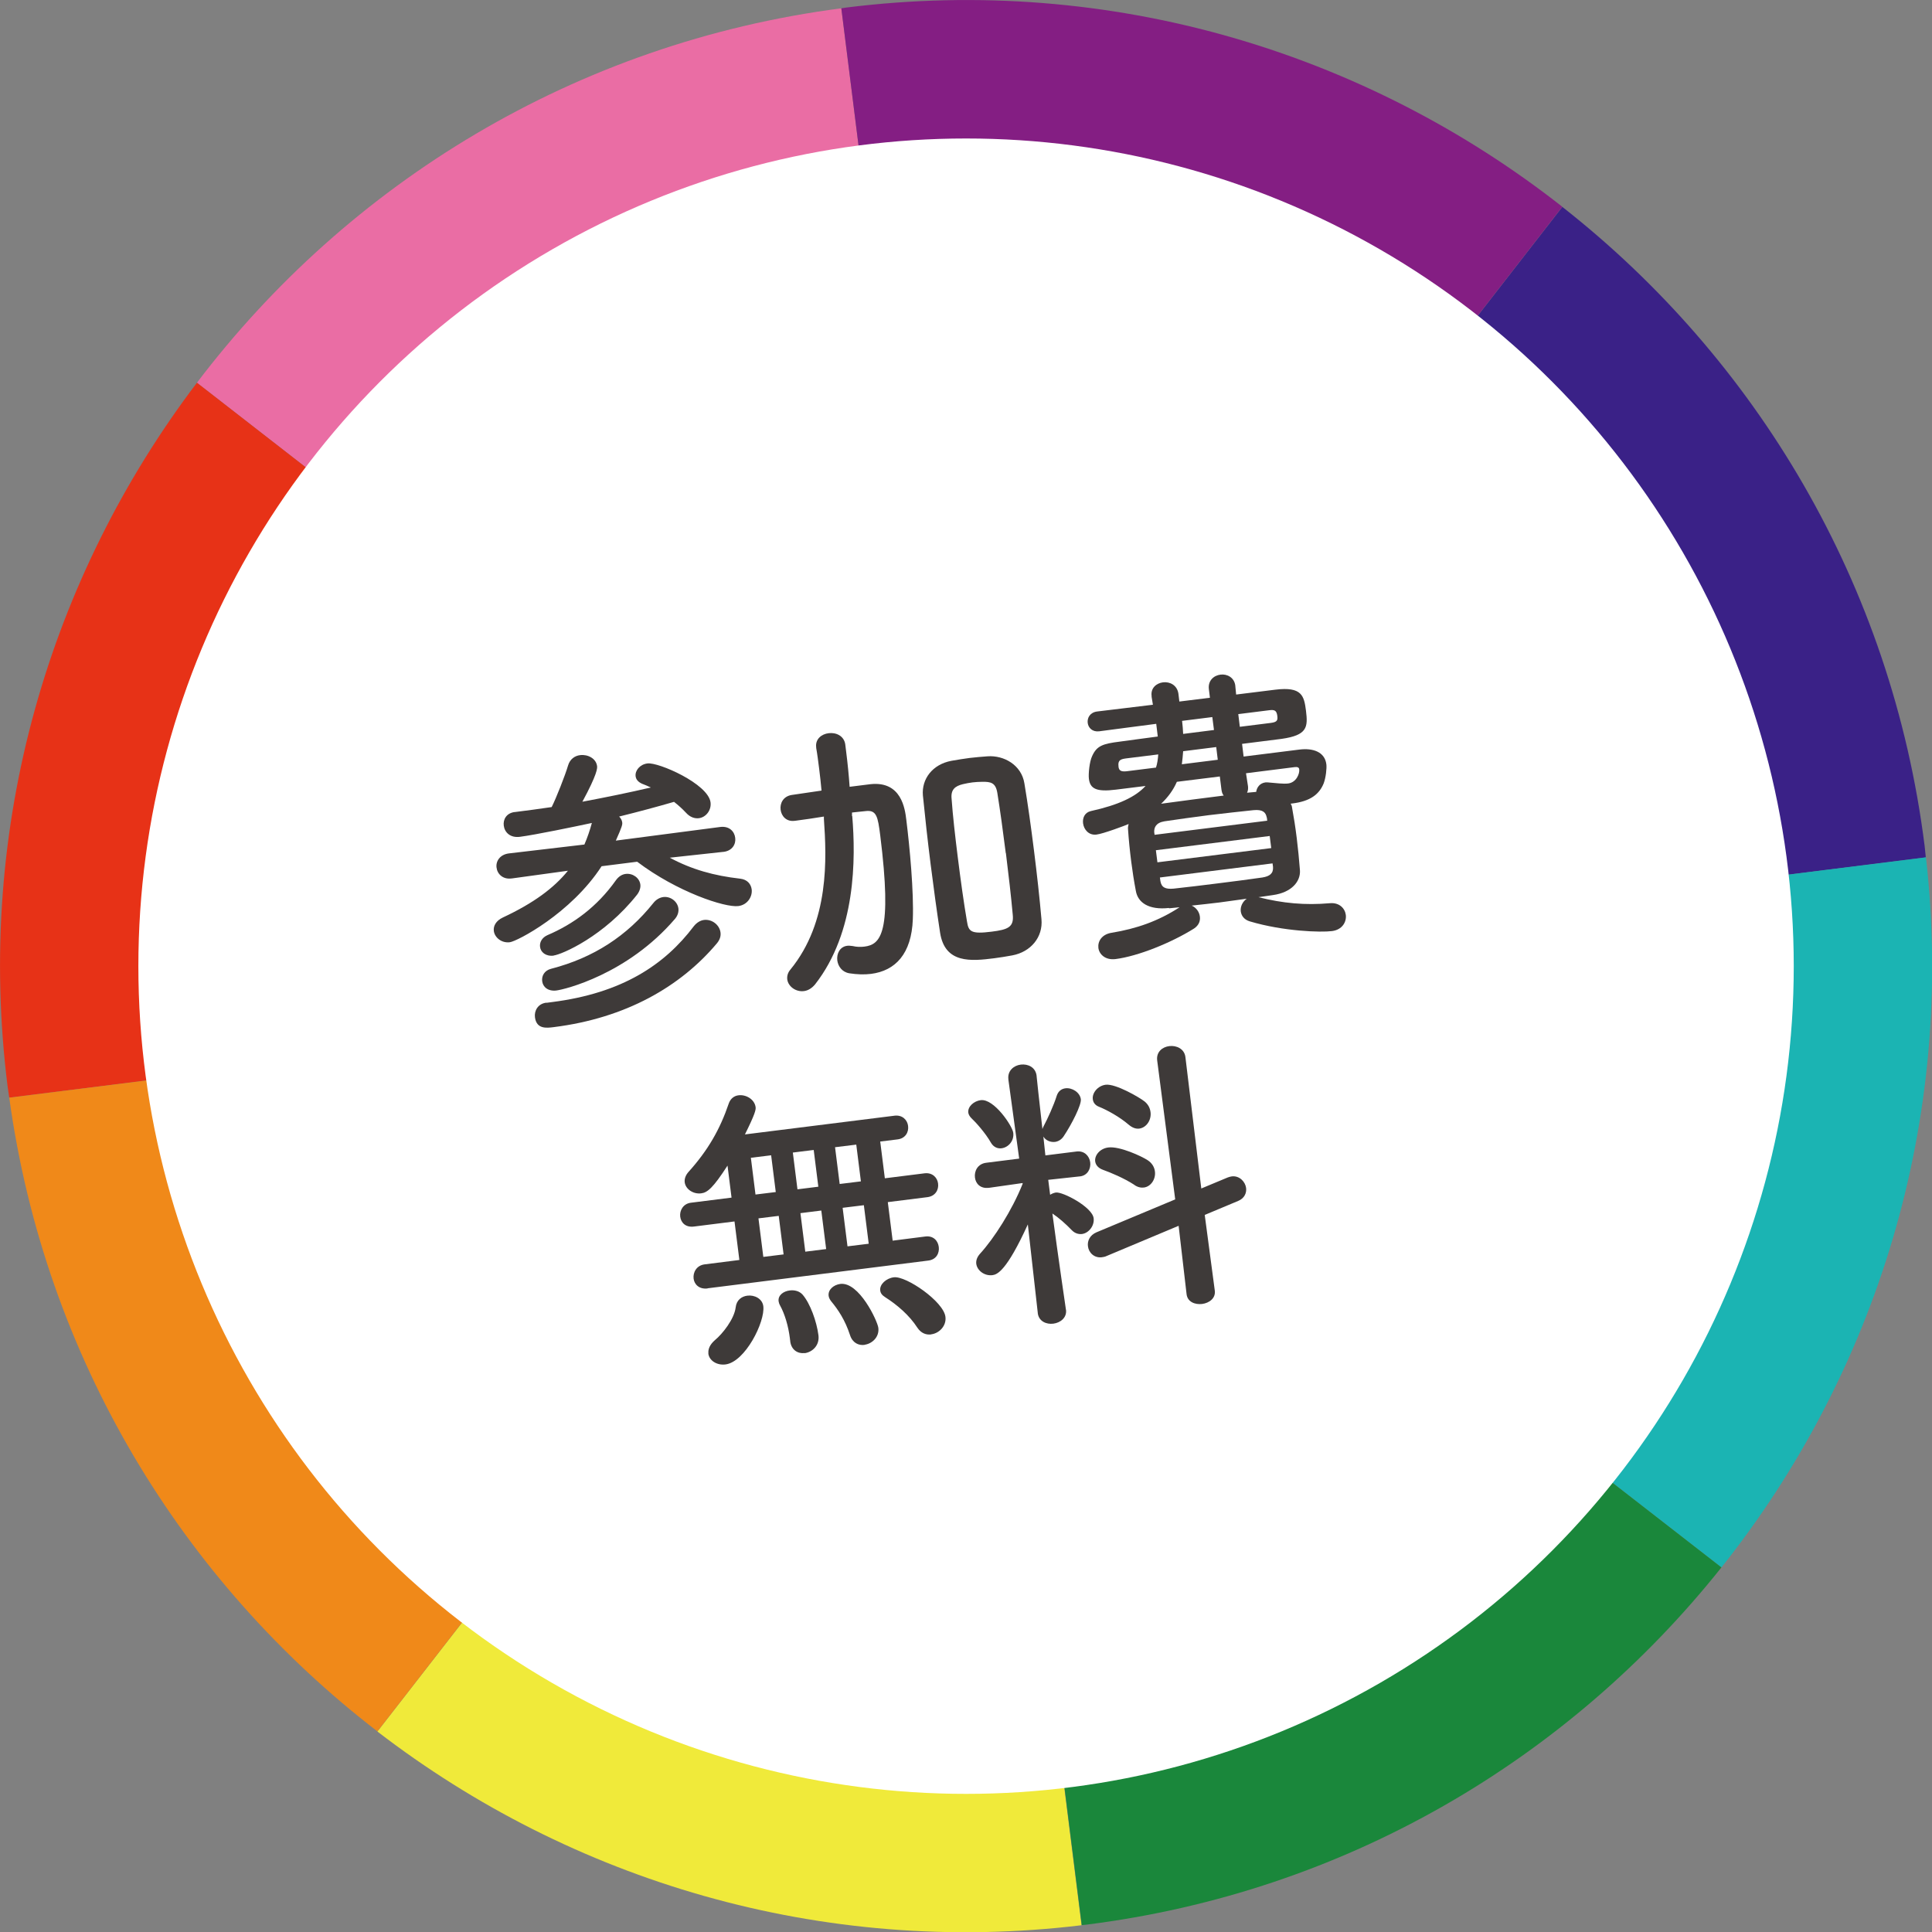 <?xml version="1.0" encoding="UTF-8"?><svg id="b" xmlns="http://www.w3.org/2000/svg" viewBox="0 0 162.95 162.96"><rect x="0" y="0" width="162.95" height="162.96" fill="#808080" stroke="none"/><defs><style>.e{fill:#e73217;}.f{fill:#fff;}.g{fill:#1bb4b3;}.h{fill:#f08919;}.i{fill:#1a873b;}.j{fill:#841e83;}.k{fill:#f0ea3a;}.l{fill:#3e3a39;}.m{fill:#ea6da4;}.n{fill:#3a2187;}.o{fill:#a1d9f6;}</style></defs><g id="c"><g id="d"><g><g><g><path class="m" d="M70.96,.7C48.49,3.62,29.34,15.5,16.61,32.28l64.61,50.21L70.96,.7Z"/><path class="n" d="M81.22,82.5l81.21-10.18c-.04-.32-.06-.64-.1-.96-2.78-22.14-14.25-41.11-30.56-53.91l-50.56,65.06h0Z"/><path class="j" d="M131.77,17.44C115.26,4.47,93.78-2.17,71.35,.64c-.13,.02-.26,.04-.39,.06l10.26,81.8L131.77,17.44Z"/><polygon class="o" points="81.21 82.5 81.22 82.5 81.21 82.5 81.21 82.5"/><polygon class="o" points="81.22 82.5 81.22 82.5 81.21 82.5 81.22 82.5"/><path class="k" d="M81.21,82.5l-49.38,63.54c16.33,12.56,37.39,18.99,59.39,16.34l-10.02-79.87h0Z"/><path class="g" d="M162.43,72.31l-81.21,10.18,63.97,49.71c13.01-16.34,19.77-37.61,17.25-59.89Z"/><path class="e" d="M81.21,82.5L16.61,32.28C4.19,48.65-2.11,69.68,.64,91.62c.04,.32,.1,.64,.14,.96l80.43-10.09h0Z"/><path class="i" d="M81.22,82.5l10.02,79.87c.13-.02,.26-.02,.39-.04,21.95-2.75,40.76-14.05,53.56-30.13l-63.97-49.71h0Z"/><path class="h" d="M.78,92.58c3.03,22.02,14.65,40.83,31.05,53.45l49.38-63.54L.78,92.58Z"/></g><circle class="f" cx="81.48" cy="81.49" r="69.81"/></g><g><path class="l" d="M60.99,71.85l-4.5,.49c1.86,1,3.74,1.52,5.94,1.77,.61,.07,.91,.46,.97,.91,.07,.59-.34,1.3-1.13,1.4-1.12,.14-5.16-1.19-8.53-3.74l-3,.38c-2.58,3.98-7.14,6.34-7.74,6.41-.72,.09-1.29-.42-1.35-.96-.05-.4,.17-.85,.77-1.13,2.57-1.2,4.3-2.48,5.48-3.94l-4.73,.65h-.02c-.74,.1-1.21-.38-1.27-.92-.07-.52,.27-1.09,1.03-1.19l6.38-.75c.25-.58,.46-1.19,.63-1.82-1.4,.3-4.76,1-6.08,1.17-.82,.1-1.28-.39-1.35-.94-.07-.52,.22-1.06,.91-1.15h.03c1.02-.13,2.03-.26,3.1-.42,.38-.75,1.15-2.71,1.38-3.5,.16-.55,.58-.83,1.02-.88,.65-.08,1.35,.28,1.43,.93,.02,.17,.03,.65-1.24,3,1.97-.37,3.93-.77,5.77-1.2-.24-.12-.48-.22-.72-.31-.37-.16-.53-.39-.56-.64-.06-.47,.35-1,1-1.08,.92-.12,5.13,1.72,5.32,3.29,.08,.67-.4,1.26-.99,1.33-.35,.04-.74-.08-1.09-.47-.32-.34-.63-.62-1-.91-1.38,.4-2.97,.83-4.63,1.24,.14,.13,.24,.32,.26,.5,.02,.17,0,.33-.54,1.53l8.8-1.15c.77-.1,1.21,.38,1.27,.92,.07,.52-.24,1.09-.99,1.18h-.02Zm-14.9,12.73c.15-.02,.3-.04,.45-.06,5.95-.75,9.53-3.16,11.97-6.39,.26-.33,.57-.5,.87-.54,.67-.08,1.31,.42,1.39,1.06,.04,.3-.05,.61-.31,.92-3.05,3.63-7.67,6.3-13.75,7.06-.62,.08-1.46,.18-1.59-.83-.07-.54,.24-1.14,.95-1.23h.02Zm.61-3.98c-.67,.08-1.1-.29-1.15-.74-.05-.37,.15-.78,.63-.99,2.15-.92,4.16-2.36,5.77-4.63,.24-.33,.52-.49,.81-.53,.6-.08,1.18,.33,1.25,.9,.03,.25-.06,.56-.27,.84-2.78,3.52-6.34,5.05-7.04,5.14Zm.24,2.94c-.74,.09-1.15-.31-1.21-.78-.06-.45,.19-.91,.75-1.05,3.59-.93,6.4-2.77,8.62-5.54,.24-.31,.55-.47,.84-.51,.62-.08,1.21,.38,1.28,.97,.03,.27-.05,.59-.29,.87-4.02,4.69-9.33,5.96-10,6.04Z"/><path class="l" d="M71.88,68.82c.3,3.59,.32,9.79-3.13,14.2-.28,.34-.61,.53-.94,.57-.69,.09-1.33-.39-1.41-.98-.03-.27,.03-.56,.27-.84,3.3-4.04,3.05-9.4,2.82-12.7v-.2c-.82,.13-1.63,.26-2.45,.36h-.02c-.69,.09-1.11-.39-1.18-.93-.07-.54,.21-1.13,.93-1.25,.87-.13,1.68-.24,2.52-.37-.05-.62-.13-1.24-.2-1.84-.08-.62-.15-1.21-.25-1.76v-.05c-.09-.7,.46-1.12,1.05-1.19,.62-.08,1.29,.22,1.4,.93,.02,.2,.05,.42,.08,.65,.12,.94,.22,1.94,.29,2.94l1.76-.22c2.61-.28,2.91,2.08,3.02,3,.29,2.31,.64,6.09,.55,8.4-.11,2.91-1.47,4.34-3.53,4.6-.54,.07-1.18,.05-1.82-.05-.62-.1-.95-.59-1.02-1.08-.07-.57,.21-1.16,.83-1.24,.12-.02,.28,0,.46,.02,.34,.08,.67,.09,.99,.05,1.36-.17,2.38-1.08,1.34-9.39-.2-1.56-.3-2.16-1.24-2.04-.4,.05-.77,.07-1.14,.12v.3Zm13.5,11.76c-.52,.09-1.01,.18-1.51,.24-1.96,.25-4.17,.47-4.58-2.15-.28-1.83-.55-3.81-.8-5.79-.25-1.99-.47-3.97-.65-5.79-.12-1.39,.81-2.62,2.4-2.92,.54-.09,1.04-.18,1.53-.24,.5-.06,.99-.1,1.52-.14,1.37-.1,2.86,.72,3.11,2.28,.29,1.73,.56,3.68,.81,5.67,.25,1.98,.47,3.97,.63,5.79,.14,1.52-.91,2.76-2.46,3.05Zm-.55-8.62c-.23-1.83-.48-3.64-.71-5.07-.14-.89-.57-.96-1.28-.95-.28,0-.55,.02-.82,.05s-.54,.09-.81,.15c-.66,.16-1.03,.46-.95,1.23,.1,1.42,.3,3.16,.52,4.92,.24,1.93,.51,3.87,.78,5.44,.13,.84,.34,1.07,2.07,.85,1.39-.17,1.89-.39,1.79-1.41-.14-1.54-.35-3.38-.58-5.22Z"/><path class="l" d="M98.6,76.58c-1.71,.19-2.63-.45-2.8-1.44-.16-.84-.29-1.68-.39-2.47-.12-.94-.21-1.84-.27-2.74-.02-.15,.02-.28,.05-.43-.21,.1-2.16,.83-2.71,.89-.65,.08-1.06-.42-1.13-.94-.06-.47,.14-.92,.65-1.04,2.35-.52,3.78-1.2,4.62-2.12l-2.5,.31c-1.66,.21-2.18-.08-2.28-.92-.05-.42,.05-1.44,.27-1.9,.39-.88,.9-1.05,2.34-1.23,.79-.1,1.93-.27,3.2-.43l-.13-1.07c-1.84,.23-3.54,.47-4.81,.63-.57,.07-.92-.29-.97-.71s.19-.88,.79-.96c1.24-.16,2.9-.34,4.71-.57l-.11-.67v-.07c-.09-.67,.41-1.08,.96-1.15,.57-.07,1.19,.23,1.3,.95l.08,.67,2.58-.32-.09-.72c-.09-.72,.41-1.16,.98-1.23,.55-.07,1.16,.23,1.25,.93v.03l.07,.72,3.3-.41c2.26-.28,2.43,.53,2.59,1.77,.17,1.39,.13,2.07-2.07,2.38l-3.32,.42,.13,1.07,4.71-.59c1.12-.14,2.14,.18,2.27,1.25,.04,.32-.04,1.11-.23,1.61-.37,.9-1.1,1.5-2.66,1.69-.05,0-.07,0-.12,.02,.06,.09,.1,.19,.11,.29,.15,.81,.29,1.7,.4,2.6,.11,.89,.2,1.81,.27,2.71,.07,.95-.7,1.88-2.26,2.1-.4,.05-.81,.13-1.24,.18,2.06,.52,3.94,.69,6.01,.51,.82-.08,1.29,.44,1.36,.99,.07,.59-.3,1.25-1.17,1.36-.92,.12-4.08,.03-6.93-.82-.47-.14-.71-.47-.76-.84-.05-.4,.15-.82,.5-1.07-.77,.1-1.56,.22-2.33,.32-.77,.1-1.54,.17-2.31,.26,.37,.16,.64,.52,.69,.92,.05,.37-.08,.74-.5,1.02-1.92,1.2-4.72,2.33-6.61,2.57-.87,.11-1.39-.41-1.45-.95s.28-1.14,1.13-1.27c2.07-.34,3.91-.97,5.72-2.15l-.9,.09Zm-3.5-12.63c-.54,.07-.84,.11-.76,.73,.04,.32,.23,.42,.68,.37l2.48-.31c.11-.34,.16-.7,.19-1.11l-2.58,.32Zm11.74,5c-.08-.44-.34-.69-1.11-.62-1.12,.12-2.44,.26-3.75,.42-1.31,.17-2.63,.35-3.76,.52-.74,.12-.89,.54-.87,.92l.03,.22,9.5-1.19-.03-.27Zm.25,1.56l-9.6,1.2,.13,1.02,9.6-1.2-.13-1.02Zm.24,2.31l-9.5,1.19,.04,.3c.09,.54,.42,.7,1.11,.64,1.14-.12,2.41-.28,3.7-.44,1.29-.16,2.6-.33,3.79-.5,.62-.1,.94-.34,.9-.89l-.04-.3Zm-4.45-7.33l-3.62,.45c-.29,.67-.74,1.3-1.33,1.85,1.73-.24,3.47-.46,5.28-.69-.12-.14-.16-.31-.19-.51l-.14-1.12Zm-.31-2.48l-2.78,.35c-.03,.38-.06,.74-.11,1.1l3.03-.38-.13-1.07Zm-.32-2.53l-2.55,.32c.05,.37,.07,.75,.09,1.1l2.6-.33-.14-1.09Zm2.19-.25l.13,1.07,2.63-.33c.52-.07,.58-.22,.53-.6-.06-.45-.24-.52-.66-.47l-2.63,.33Zm.65,4.98l.17,1.11c.02,.2,0,.38-.08,.54l.77-.07c.05-.38,.31-.74,.78-.8,.07,0,.13,0,.2,0,.74,.06,1.3,.14,1.72,.09,.69-.09,.98-.83,.93-1.2-.02-.15-.15-.21-.38-.18l-4.12,.52Z"/><path class="l" d="M59.69,108.67c-.72,.09-1.13-.34-1.19-.83-.06-.52,.24-1.11,.93-1.2l2.93-.37-.41-3.25-3.42,.43c-.72,.09-1.1-.34-1.16-.84-.06-.5,.24-1.09,.91-1.17l3.42-.43-.34-2.7c-1.22,1.89-1.7,2.28-2.23,2.34-.65,.08-1.3-.34-1.38-.93-.03-.27,.05-.58,.34-.9,1.61-1.79,2.63-3.55,3.38-5.76,.15-.42,.47-.64,.82-.68,.62-.08,1.35,.33,1.44,1,.03,.22-.05,.59-.9,2.3l12.62-1.58c.67-.08,1.08,.37,1.14,.86,.07,.52-.22,1.06-.89,1.14l-1.46,.18,.39,3.1,3.35-.42c.67-.08,1.08,.37,1.14,.86,.07,.52-.22,1.06-.89,1.15l-3.35,.42,.41,3.25,2.75-.35c.69-.09,1.08,.37,1.14,.89,.06,.5-.2,1.06-.89,1.14l-18.62,2.34Zm.06,5.48c-.04-.35,.11-.74,.56-1.13,.62-.51,1.62-1.76,1.74-2.76,.07-.62,.51-.92,.98-.98,.6-.08,1.27,.25,1.35,.89,.16,1.32-1.53,4.7-3.19,4.91-.74,.09-1.38-.33-1.45-.93Zm5.29-16.71l-1.71,.21,.39,3.1,1.71-.21-.39-3.1Zm.64,5.11l-1.71,.21,.41,3.25,1.71-.21-.41-3.25Zm2.18,11.57c-.55,.07-1.11-.24-1.21-.98v-.05c-.02-.08-.02-.15-.03-.22-.13-1.04-.43-2.04-.83-2.77-.07-.12-.1-.24-.12-.34-.07-.52,.42-.86,.94-.92,.4-.05,.81,.05,1.08,.35,.65,.75,1.19,2.27,1.34,3.43,.11,.87-.53,1.43-1.17,1.51Zm.77-17.13l-1.76,.22,.39,3.1,1.76-.22-.39-3.1Zm.64,5.11l-1.76,.22,.41,3.25,1.76-.22-.41-3.25Zm3.66,11.33c-.52,.07-1.03-.17-1.24-.83-.41-1.26-1-2.14-1.59-2.85-.12-.16-.19-.3-.21-.45-.07-.52,.41-.93,.98-1.01,1.59-.2,3.14,3.13,3.21,3.7,.1,.79-.54,1.35-1.16,1.43Zm-.71-16.89l-1.79,.22,.39,3.1,1.79-.22-.39-3.1Zm.64,5.11l-1.79,.22,.41,3.25,1.79-.22-.41-3.25Zm5.67,10.9c-.42,.05-.84-.1-1.15-.56-.69-1.07-1.73-1.95-2.72-2.58-.27-.17-.4-.35-.42-.58-.06-.5,.5-1.02,1.15-1.1,1.04-.13,4.19,2.04,4.35,3.33,.1,.77-.53,1.4-1.2,1.48Z"/><path class="l" d="M83.58,96.38c-.45-.8-1.3-1.75-1.62-2.04-.17-.16-.27-.34-.29-.49-.07-.52,.48-.99,1.05-1.06,1.12-.14,2.67,2.18,2.74,2.75,.09,.69-.42,1.24-.99,1.31-.32,.04-.67-.09-.89-.47Zm6.33,14.09c.08,.67-.47,1.09-1.06,1.17-.6,.08-1.23-.2-1.32-.87v-.02l-.84-7.48c-1.8,3.95-2.59,4.23-2.99,4.28-.65,.08-1.28-.37-1.36-.96-.03-.27,.06-.56,.32-.85,1.17-1.28,2.69-3.64,3.59-5.89v-.07l-2.81,.4h-.02c-.74,.1-1.13-.36-1.19-.86-.07-.55,.23-1.16,.95-1.25l2.78-.35-.91-6.66v-.03c-.09-.72,.46-1.17,1.05-1.24,.6-.07,1.24,.22,1.33,.94v.03s.21,2.06,.49,4.47c.02-.08,.06-.16,.1-.24,.33-.62,.86-1.77,1.11-2.58,.13-.39,.41-.58,.73-.62,.55-.07,1.22,.33,1.3,.92,.06,.47-.75,2.08-1.45,3.13-.19,.28-.45,.43-.72,.47-.4,.05-.8-.13-.99-.45l.17,1.59,2.63-.33c.67-.08,1.08,.39,1.15,.91s-.21,1.11-.86,1.19h-.02l-2.66,.29,.16,1.26c.14-.09,.31-.16,.48-.19,.59-.08,3.08,1.23,3.19,2.17,.08,.64-.42,1.26-.99,1.33-.27,.03-.59-.05-.85-.32-.52-.54-1.12-1.07-1.64-1.41,.48,3.62,1.14,8.09,1.14,8.09v.02Zm9.49-7.08l-6.08,2.55c-.14,.07-.27,.08-.39,.1-.64,.08-1.11-.39-1.17-.93-.06-.45,.16-.93,.71-1.17l6.65-2.78-1.52-11.72c-.09-.72,.44-1.14,1.03-1.21,.59-.07,1.26,.22,1.35,.92l1.34,11.09,2.23-.93c.12-.04,.24-.08,.34-.09,.64-.08,1.14,.44,1.21,.98,.05,.42-.14,.87-.67,1.09l-2.82,1.18,.85,6.39c.08,.64-.47,1.04-1.07,1.12-.6,.07-1.23-.17-1.31-.82l-.67-5.76Zm-4.19-8.52c-.79-.68-1.84-1.25-2.51-1.52-.34-.13-.5-.37-.53-.64-.07-.52,.41-1.13,1.08-1.22,.84-.11,2.88,1.08,3.3,1.42,.31,.26,.45,.57,.49,.9,.08,.65-.34,1.3-.96,1.38-.27,.03-.56-.06-.87-.32Zm.46,5.06c-.88-.57-1.99-1.03-2.63-1.26-.42-.15-.63-.42-.67-.72-.06-.5,.39-1.08,1.11-1.17,.97-.12,2.82,.75,3.31,1.07,.39,.25,.58,.61,.62,.96,.08,.64-.34,1.28-.94,1.35-.25,.03-.53-.03-.81-.23Z"/></g></g></g></g></svg>